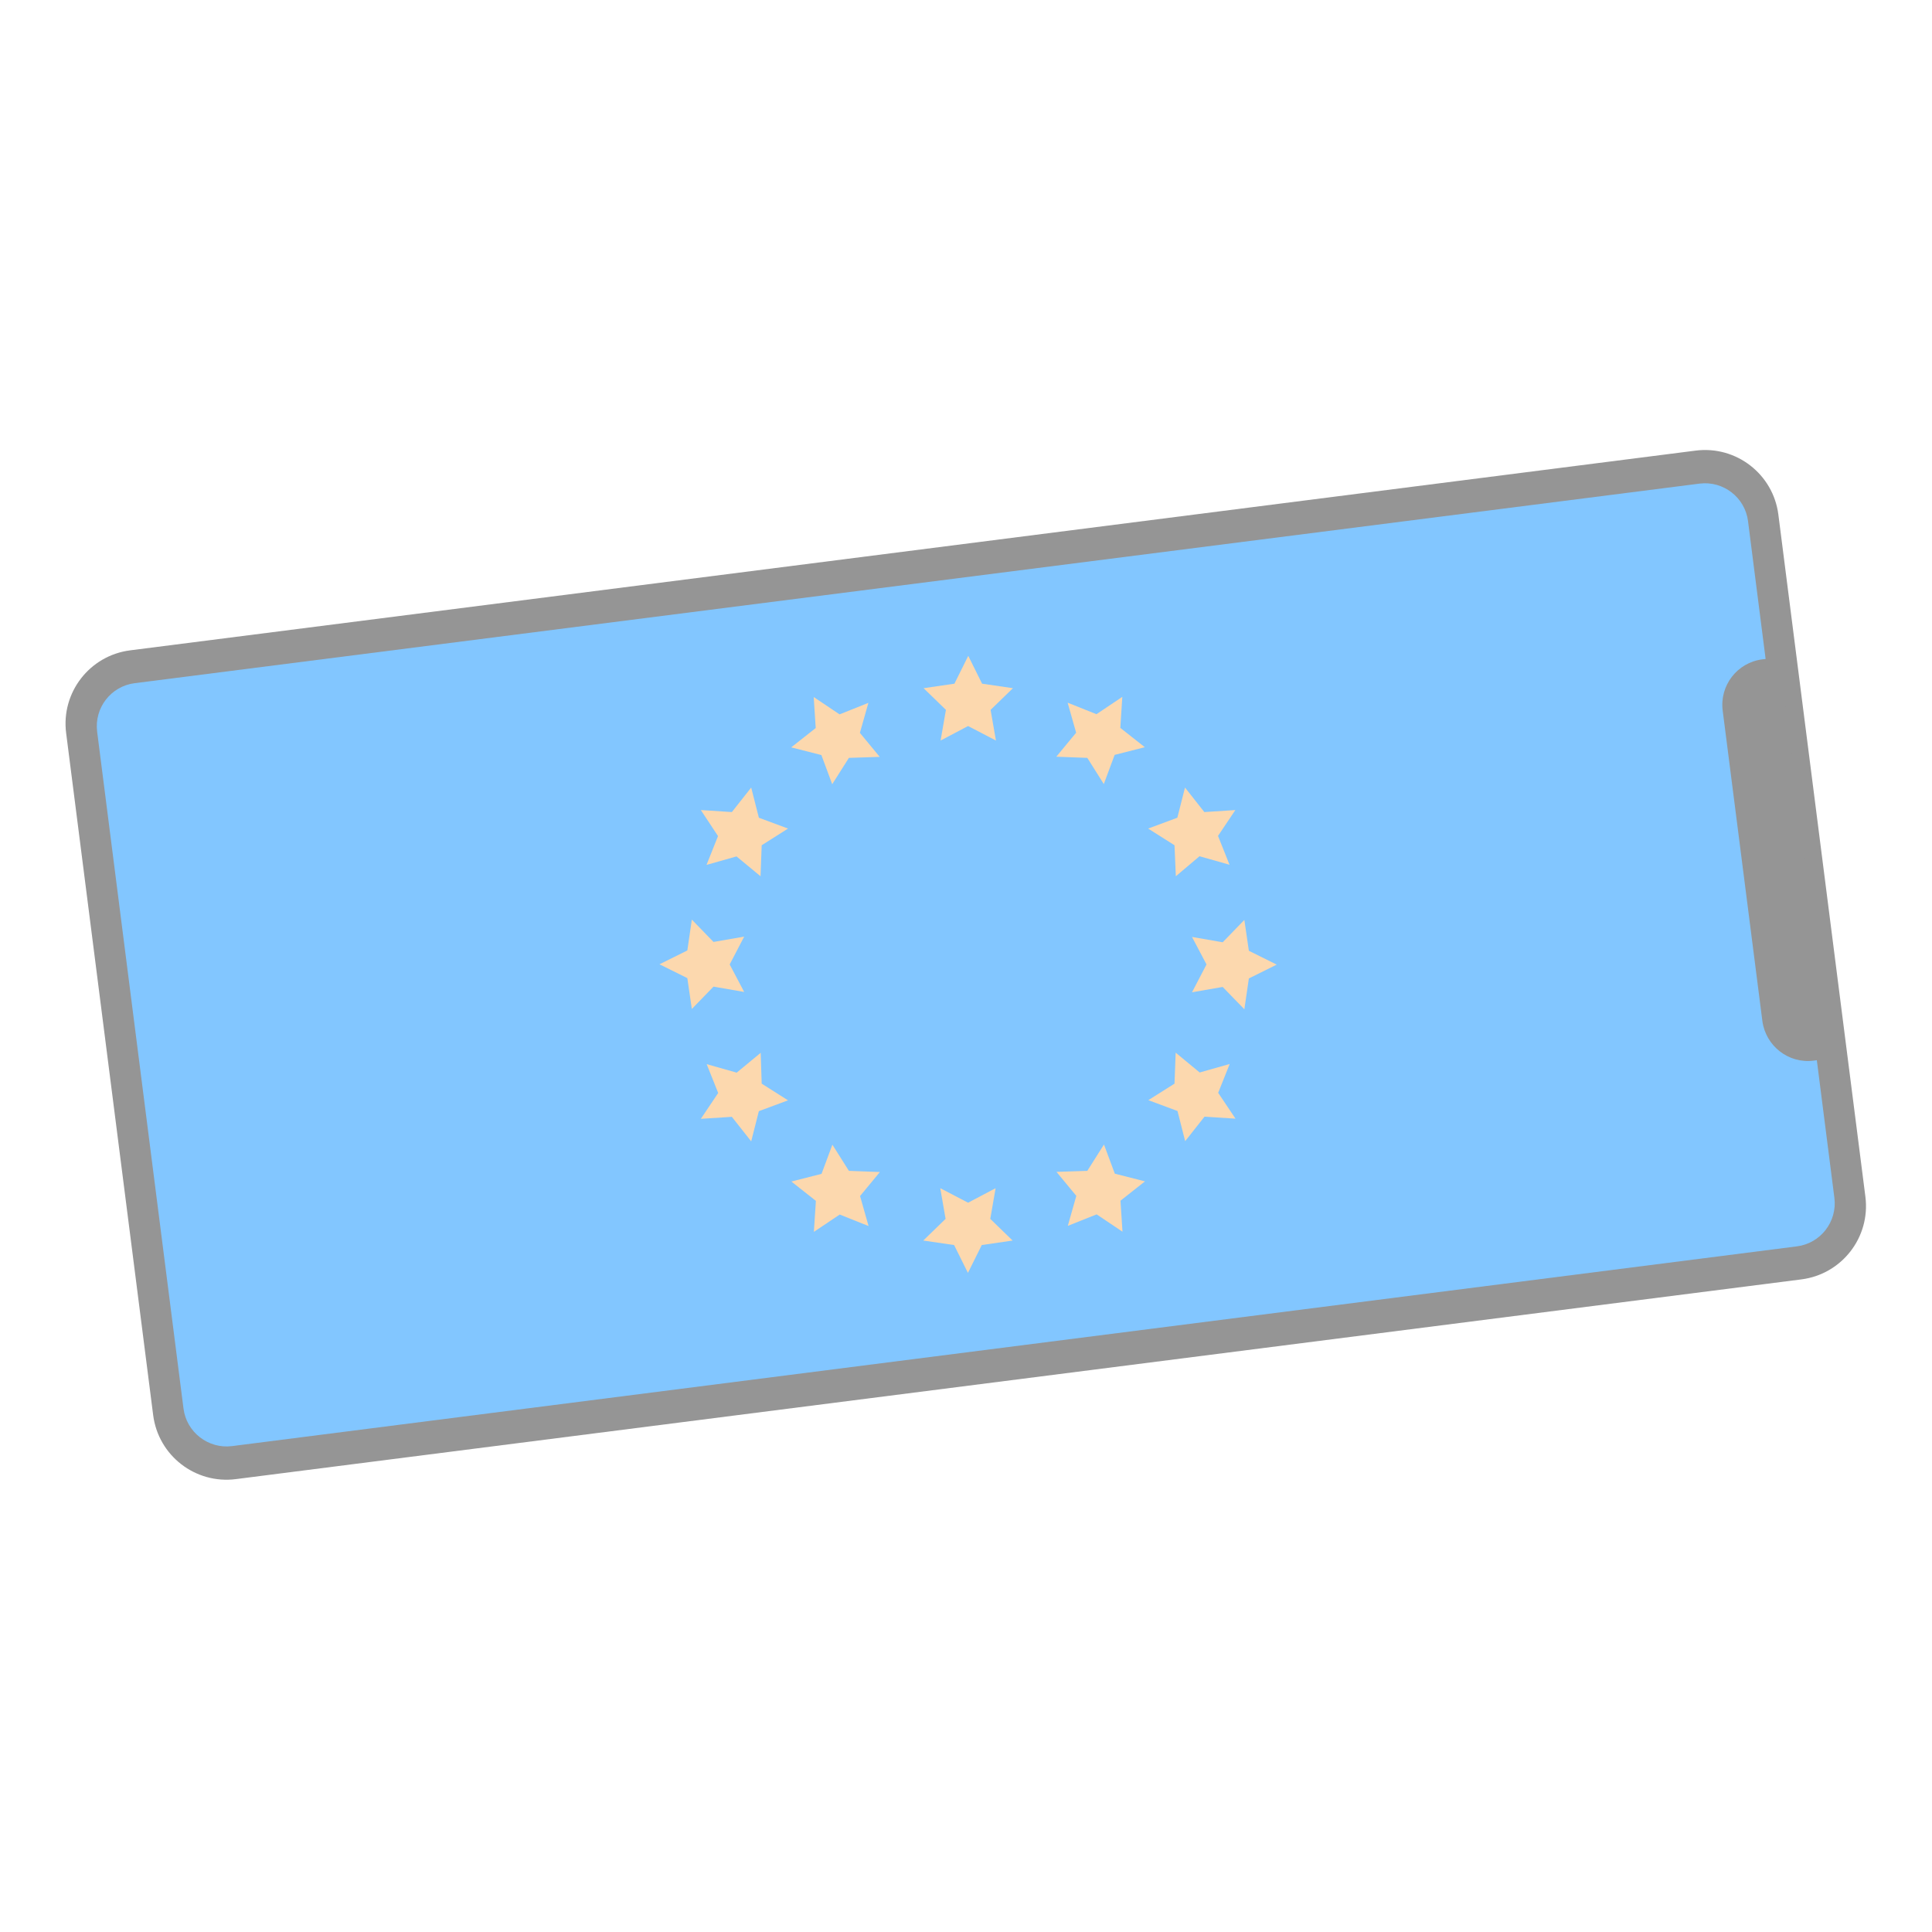 <svg xmlns="http://www.w3.org/2000/svg" width="266" height="266" viewBox="0 0 266 266" fill="none"><path d="M21.088 194.832 9.106 100.926c-.712-5.578 3.236-10.674 8.814-11.386l215.542-27.5c5.578-.71 10.674 3.238 11.386 8.815l11.982 93.907c.712 5.578-3.236 10.674-8.814 11.386L32.473 203.647c-5.578.712-10.674-3.237-11.385-8.815Z" fill="#959595"></path><path d="m25.265 193.937-11.89-93.195c-.413-3.282 1.905-6.267 5.165-6.68l215.45-27.476c3.283-.413 6.267 1.905 6.68 5.165l11.891 93.172c.413 3.282-1.906 6.266-5.165 6.679l-215.45 27.5c-3.26.413-6.267-1.905-6.68-5.165Z" fill="#82C6FF"></path><path d="m242.644 140.568-5.463-42.741c-.436-3.443 1.997-6.611 5.463-7.047l2.342-.299 7.047 55.252-2.342.298c-3.443.436-6.588-2.02-7.047-5.463Z" fill="#959595"></path><path d="m133.289 99.961-3.787 1.997.734-4.223-3.076-2.984 4.247-.62 1.905-3.834 1.905 3.834 4.247.62-3.076 2.984.735 4.223-3.834-1.997Zm16.413 4.384-4.27-.16 2.732-3.306-1.171-4.132 3.971 1.584 3.558-2.387-.275 4.27 3.374 2.662-4.155 1.056-1.492 4.017-2.272-3.604Zm12.005 12.029-3.627-2.296 4.017-1.492 1.056-4.155 2.663 3.375 4.269-.276-2.387 3.558 1.584 3.971-4.132-1.17-3.259 2.754-.184-4.269Zm4.407 16.412-1.997-3.787 4.224.734 2.984-3.076.62 4.247 3.833 1.905-3.833 1.905-.62 4.247-2.984-3.076-4.224.734 1.997-3.833Zm-4.407 16.412.161-4.269 3.305 2.731 4.132-1.17-1.584 3.971 2.387 3.558-4.269-.276-2.663 3.375-1.056-4.155-4.017-1.492 3.604-2.273Zm-12.005 12.006 2.295-3.627 1.492 4.017 4.155 1.056-3.374 2.663.275 4.269-3.558-2.387-3.971 1.584 1.171-4.132-2.732-3.305 4.247-.138Zm-16.413 4.384 3.788-1.997-.735 4.223 3.076 2.985-4.246.619-1.906 3.834-1.905-3.834-4.246-.619 3.075-2.985-.734-4.223 3.833 1.997Zm-16.412-4.384 4.269.161-2.731 3.305 1.17 4.132-3.971-1.584-3.558 2.387.276-4.269-3.374-2.663 4.154-1.056 1.492-4.017 2.273 3.604Zm-12.005-12.006 3.626 2.296-4.017 1.492-1.056 4.155-2.662-3.375-4.27.276 2.388-3.558-1.584-3.971 4.131 1.17 3.306-2.731.138 4.246Zm-4.408-16.412 1.997 3.788-4.223-.735-2.984 3.076-.62-4.247-3.834-1.905 3.834-1.905.62-4.247 2.984 3.076 4.223-.734-1.997 3.833Zm4.408-16.412-.161 4.269-3.306-2.731-4.131 1.17 1.584-3.971-2.365-3.581 4.27.276 2.662-3.375 1.056 4.155 4.017 1.492-3.626 2.296Zm12.005-12.029-2.296 3.627-1.492-4.017-4.154-1.056 3.374-2.662-.276-4.27 3.558 2.387 3.971-1.584-1.17 4.132 2.731 3.306-4.246.137Z" fill="#FCD8AE"></path></svg>
